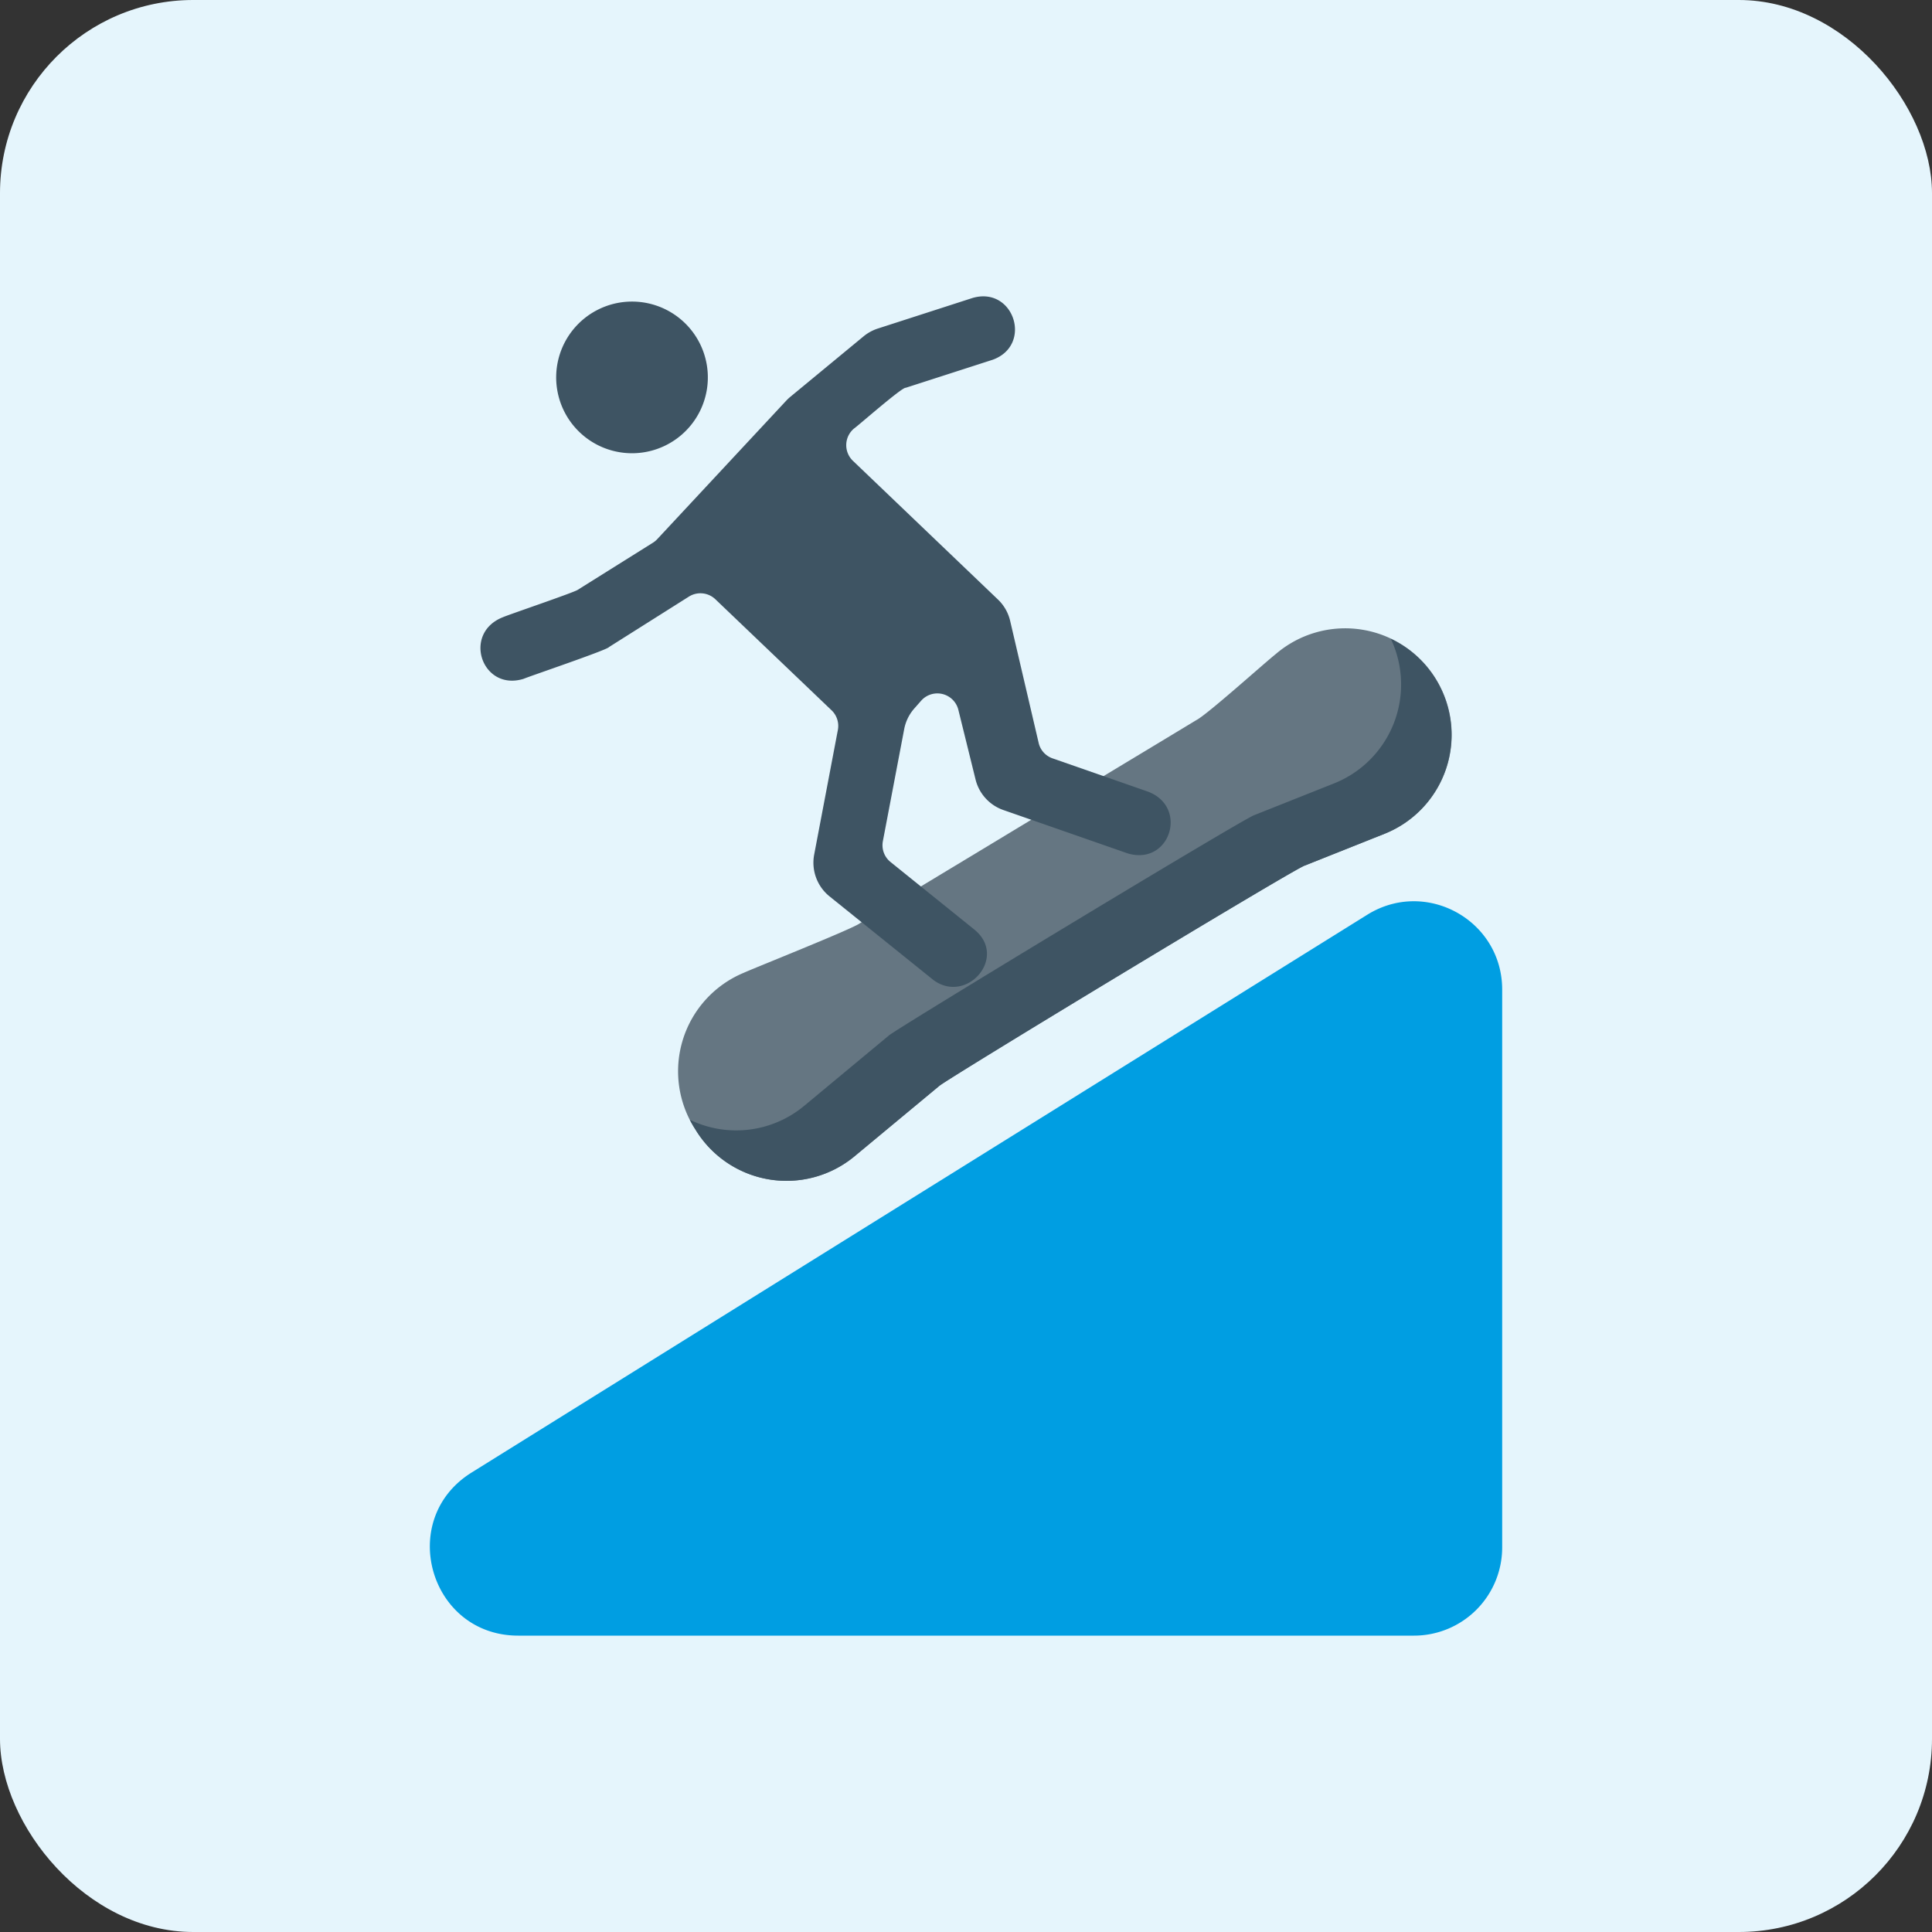 <svg xmlns="http://www.w3.org/2000/svg" width="40" height="40" fill="none"><rect width="100%" height="100%" fill="#333333" stroke="none"/><rect width="40" height="40" fill="#E5F5FC" rx="4"/><path fill="#009EE2" d="M29.275 33.864H10.729c-1.836 0-2.524-2.405-.966-3.376l18.546-11.55c1.217-.757 2.792.117 2.792 1.55v11.55a1.826 1.826 0 0 1-1.826 1.826Z"/><path fill="#657682" d="m21.311 16.997-3.511 2.12c-.137.11-2.195.928-2.402 1.024a2.208 2.208 0 0 0-1.002 3.242 2.205 2.205 0 0 0 3.296.557l1.755-1.458c.2-.168 7.33-4.484 7.563-4.561l1.652-.657a2.205 2.205 0 1 0-2.248-3.723c-.229.18-1.42 1.253-1.645 1.368-.86.521-2.604 1.57-3.458 2.088Z"/><path fill="#3E5463" d="M29.735 14.076a2.186 2.186 0 0 0-.94-.85 2.204 2.204 0 0 1-1.176 2.994l-1.652.657c-.232.077-7.364 4.394-7.563 4.561l-1.755 1.458a2.201 2.201 0 0 1-2.367.287c.035.068.072.135.115.2a2.205 2.205 0 0 0 3.295.557l1.756-1.458c.198-.168 7.33-4.484 7.563-4.56l1.651-.658a2.205 2.205 0 0 0 1.073-3.188Z"/><path fill="#3E5463" d="M16.274 8.3a.917.917 0 0 1 .085-.081l1.52-1.255a.899.899 0 0 1 .293-.161l1.964-.634c.855-.25 1.253.976.417 1.279l-1.802.581c-.072-.018-.993.793-1.068.842a.449.449 0 0 0-.024.67l3 2.869c.127.12.215.274.255.444l.59 2.526c.034.15.143.27.288.321l1.973.688c.848.318.459 1.54-.416 1.28l-2.575-.898a.897.897 0 0 1-.576-.632l-.356-1.442a.448.448 0 0 0-.771-.189l-.141.16a.897.897 0 0 0-.209.425l-.442 2.322c-.031.163.03.33.16.433l1.732 1.396c.703.568-.15 1.555-.843 1.048l-2.153-1.733a.897.897 0 0 1-.318-.867l.49-2.578a.448.448 0 0 0-.13-.408l-2.405-2.298a.448.448 0 0 0-.549-.056l-1.655 1.045c-.027.057-1.668.612-1.766.657-.863.269-1.28-.943-.428-1.276.107-.049 1.496-.52 1.55-.568l1.555-.974a.44.44 0 0 0 .09-.075L16.274 8.3ZM14.564 8.341a1.57 1.57 0 1 0-2.98-.987 1.57 1.57 0 0 0 2.98.987Z"/></svg>